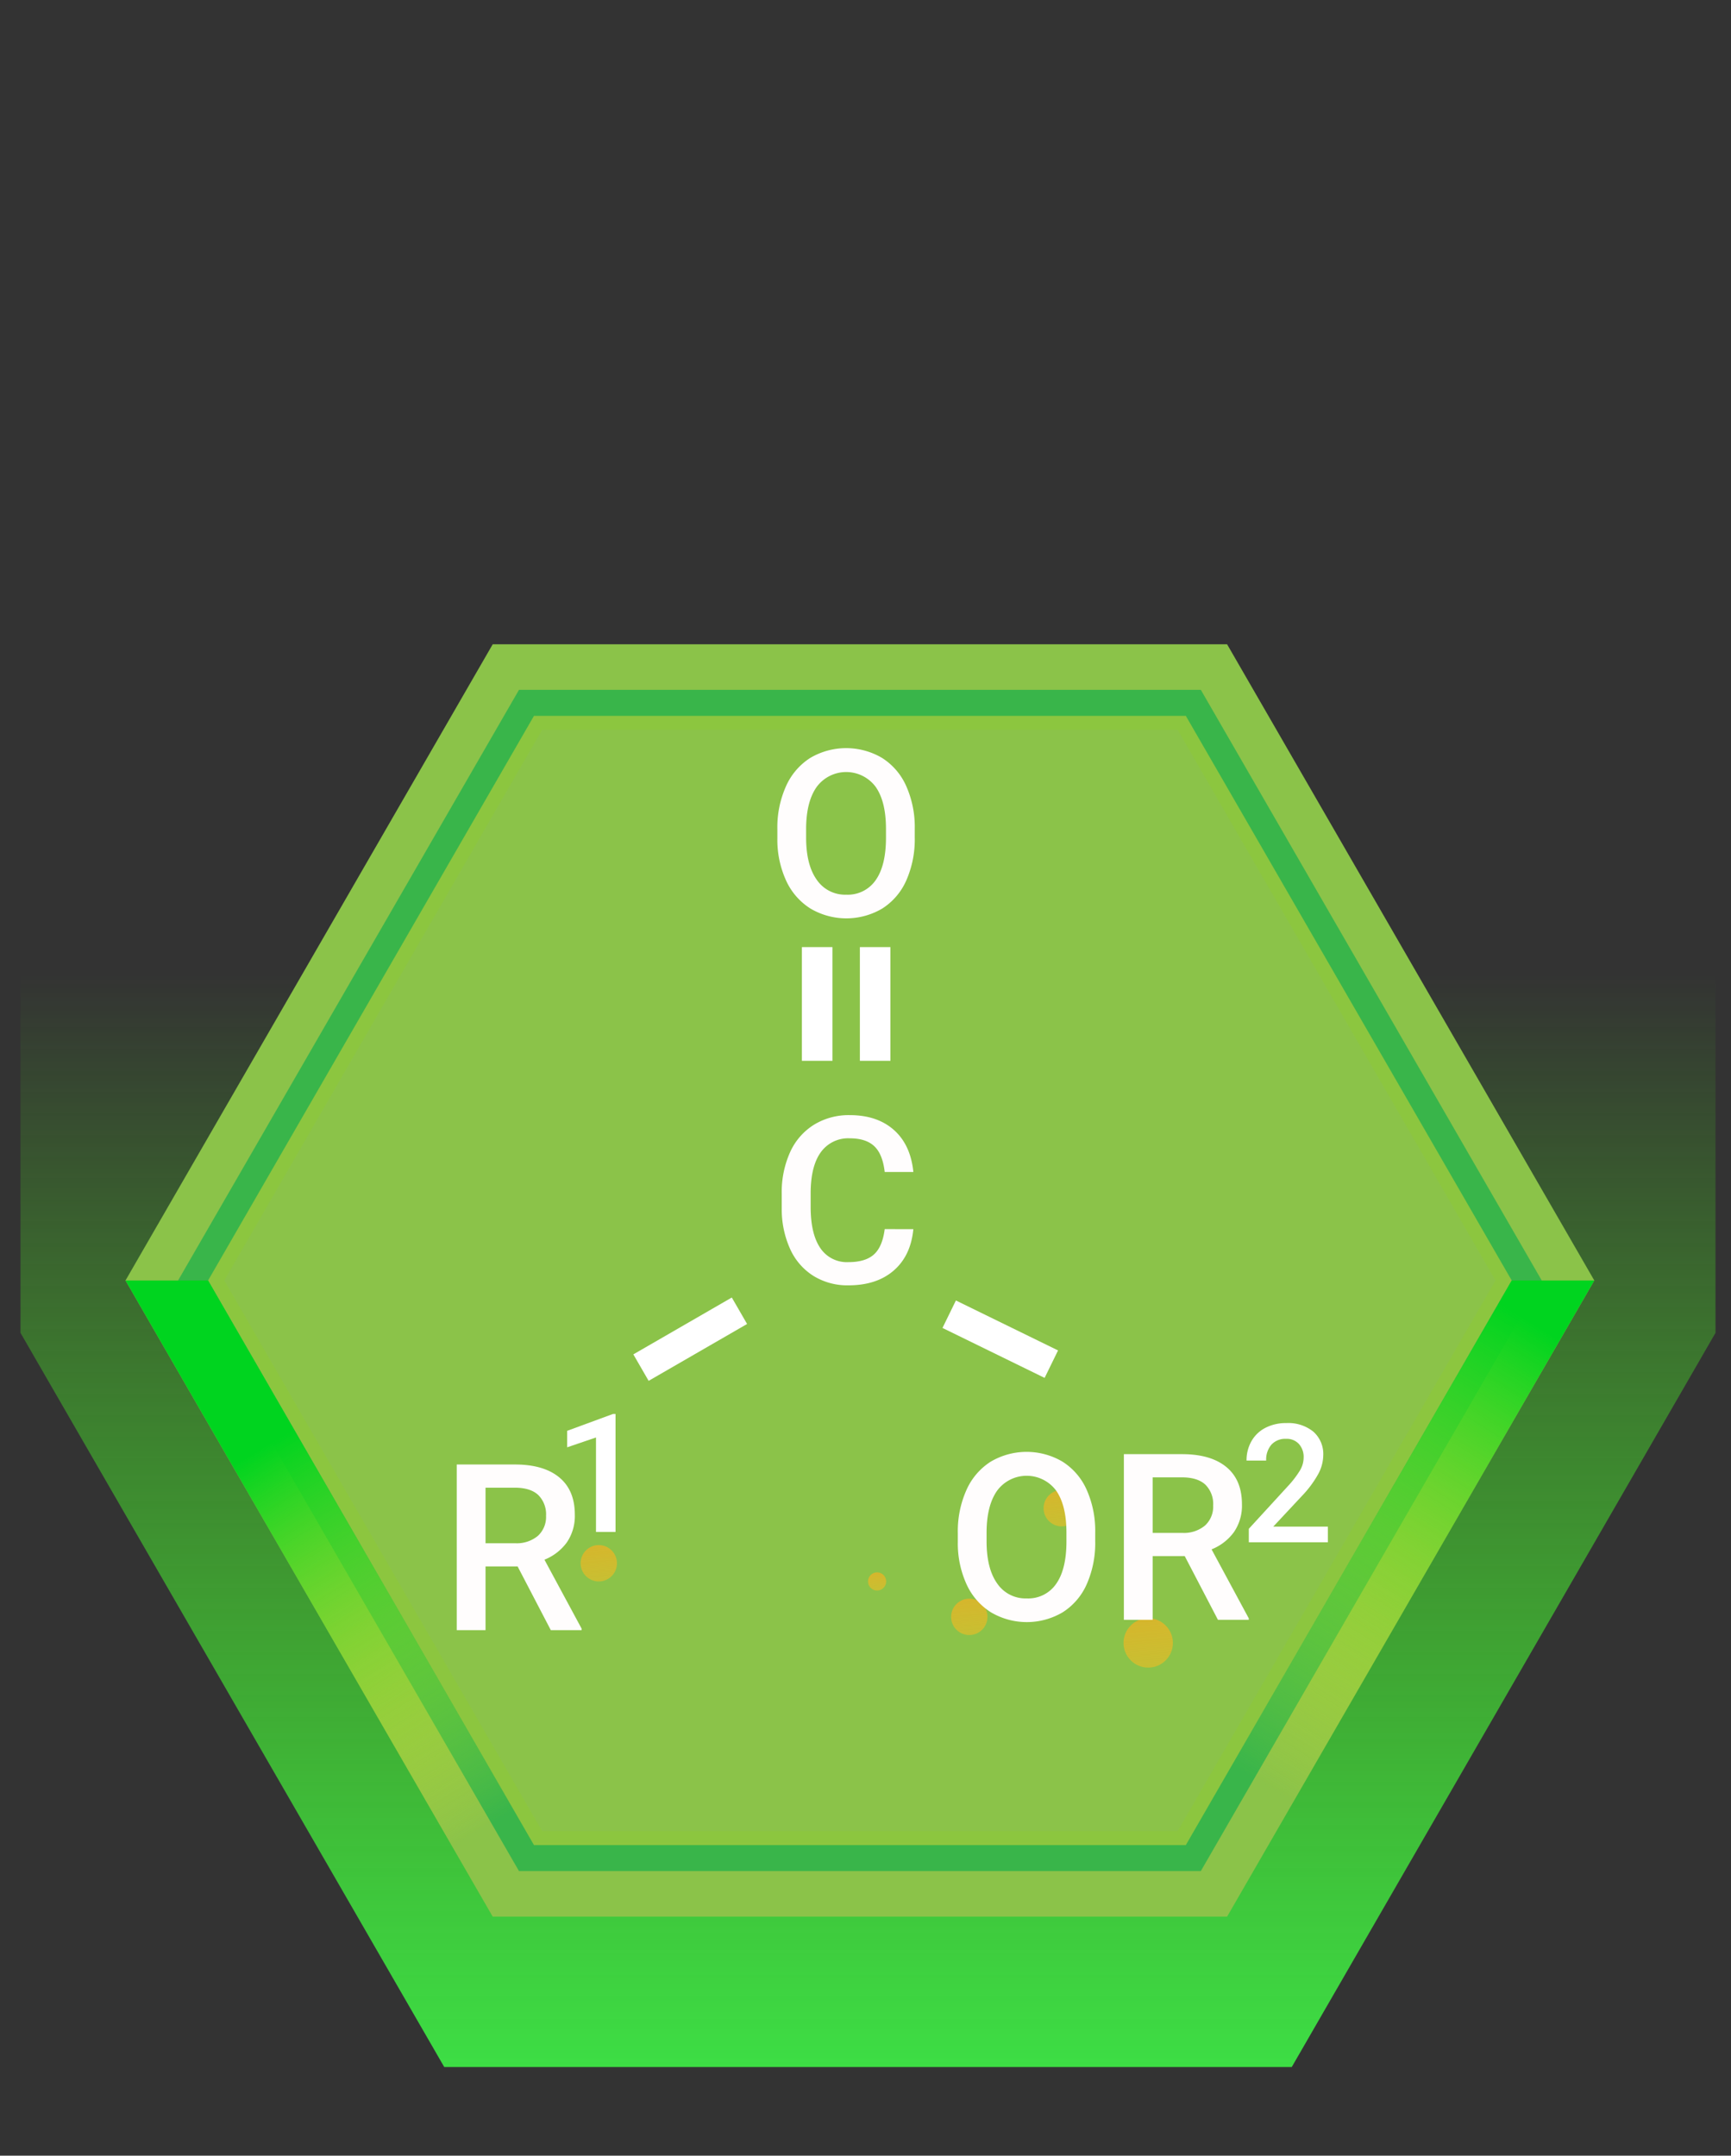 <svg xmlns="http://www.w3.org/2000/svg" xmlns:xlink="http://www.w3.org/1999/xlink" viewBox="0 0 453.16 564.186"><rect x="0" y="0" width="453.16" height="564.186" fill="#333333" stroke="none"/><defs><style>.cls-1,.cls-16{fill:none;}.cls-2{isolation:isolate;}.cls-3{clip-path:url(#clip-path);}.cls-10,.cls-11,.cls-12,.cls-13,.cls-4,.cls-7,.cls-9{mix-blend-mode:color-dodge;}.cls-4{fill:url(#linear-gradient);}.cls-5{fill:#8bc349;}.cls-6{fill:#39b54a;}.cls-8{fill:#8cc63f;}.cls-9{fill:url(#linear-gradient-2);}.cls-10{fill:url(#linear-gradient-3);}.cls-11{fill:url(#linear-gradient-4);}.cls-12{fill:url(#linear-gradient-5);}.cls-13{fill:url(#linear-gradient-6);}.cls-14,.cls-15{mix-blend-mode:multiply;}.cls-14{fill:url(#linear-gradient-7);}.cls-15{fill:url(#linear-gradient-8);}.cls-16{stroke:#fff;stroke-miterlimit:10;stroke-width:8px;}.cls-17{fill:#fffdfd;}.cls-18{fill:#fff;}</style><clipPath id="clip-path" transform="translate(-22.265 80.421)"><rect class="cls-1" x="22.318" y="43.687" width="468.29" height="422.55"/></clipPath><linearGradient id="linear-gradient" x1="15274.85" y1="8710.049" x2="15274.85" y2="8997.684" gradientTransform="translate(15502.083 9252.491) rotate(180)" gradientUnits="userSpaceOnUse"><stop offset="0" stop-color="#3dde45"/><stop offset="1" stop-color="#54ff15" stop-opacity="0"/></linearGradient><linearGradient id="linear-gradient-2" x1="154.624" y1="381.913" x2="160.189" y2="453.02" gradientUnits="userSpaceOnUse"><stop offset="0" stop-color="#f7931e"/><stop offset="1" stop-color="#fcee21" stop-opacity="0"/></linearGradient><linearGradient id="linear-gradient-3" x1="275.826" y1="367.501" x2="281.391" y2="438.608" xlink:href="#linear-gradient-2"/><linearGradient id="linear-gradient-4" x1="251.621" y1="395.944" x2="257.186" y2="467.051" xlink:href="#linear-gradient-2"/><linearGradient id="linear-gradient-5" x1="297.698" y1="393.032" x2="305.252" y2="489.551" xlink:href="#linear-gradient-2"/><linearGradient id="linear-gradient-6" x1="228.548" y1="400.288" x2="231.331" y2="435.842" xlink:href="#linear-gradient-2"/><linearGradient id="linear-gradient-7" x1="67.978" y1="379.448" x2="127.956" y2="477.762" gradientUnits="userSpaceOnUse"><stop offset="0" stop-color="#00d41f"/><stop offset="1" stop-color="#fcee21" stop-opacity="0"/></linearGradient><linearGradient id="linear-gradient-8" x1="402.563" y1="347.286" x2="328.982" y2="466.004" xlink:href="#linear-gradient-7"/></defs><g class="cls-2"><g id="Layer_1" data-name="Layer 1"><g class="cls-3"><polygon class="cls-4" points="116.297 540.986 338.169 540.986 449.105 348.839 449.105 0 5.362 0 5.362 348.839 116.297 540.986"/><polygon class="cls-5" points="321.244 168.627 128.984 168.627 32.854 335.129 128.984 501.63 321.244 501.63 417.374 335.129 321.244 168.627"/><path class="cls-6" d="M336.627,409.288H158.132L68.885,254.707l89.247-154.58h178.5l89.247,154.58Zm-174.211-7.42H332.343l84.963-147.161L332.343,107.546H162.416L77.452,254.707Z" transform="translate(-22.265 80.421)"/><g class="cls-7"><path class="cls-8" d="M332.7,402.487H162.059L76.739,254.708l85.32-147.78H332.7l.531.92,84.79,146.86Zm-168.516-3.679H330.575l83.2-144.1-83.2-144.1H164.183l-83.2,144.1Z" transform="translate(-22.265 80.421)"/></g><circle class="cls-9" cx="156.755" cy="409.142" r="4.761"/><circle class="cls-10" cx="277.957" cy="394.73" r="4.761"/><circle class="cls-11" cx="253.752" cy="423.173" r="4.761"/><circle class="cls-12" cx="300.591" cy="429.992" r="6.462"/><circle class="cls-13" cx="229.614" cy="413.903" r="2.38"/><polygon class="cls-1" points="321.244 168.627 128.984 168.627 32.854 335.129 128.984 501.63 321.244 501.63 417.374 335.129 321.244 168.627"/><polygon class="cls-14" points="32.854 335.129 54.473 335.129 139.794 482.908 128.984 501.63 32.854 335.129"/><polygon class="cls-15" points="395.755 335.129 417.374 335.129 321.244 501.63 310.434 482.908 395.755 335.129"/><rect class="cls-1" y="145.495" width="453.16" height="418.691"/></g><line class="cls-16" x1="213.928" y1="247.878" x2="213.928" y2="277.639"/><line class="cls-16" x1="229.107" y1="247.878" x2="229.107" y2="277.639"/><line class="cls-16" x1="248.492" y1="343.959" x2="275.229" y2="357.031"/><line class="cls-16" x1="193.58" y1="343.054" x2="167.806" y2="357.935"/><path class="cls-17" d="M261.368,241.271q-.654,6.939-5.122,10.825t-11.882,3.886a16.908,16.908,0,0,1-9.127-2.457,16.114,16.114,0,0,1-6.09-6.983,25.225,25.225,0,0,1-2.233-10.512v-4.05a25.388,25.388,0,0,1,2.174-10.809,16.382,16.382,0,0,1,6.239-7.206,17.4,17.4,0,0,1,9.4-2.531q7.176,0,11.554,3.885t5.092,11h-7.5q-.535-4.676-2.724-6.745t-6.418-2.069a8.8,8.8,0,0,0-7.549,3.591q-2.636,3.591-2.694,10.537v3.844q0,7.035,2.515,10.731a8.35,8.35,0,0,0,7.37,3.7q4.437,0,6.671-2t2.829-6.641Z" transform="translate(-22.265 80.421)"/><path class="cls-18" d="M369.889,323.232H349.194V319.7l10.252-11.181a25.522,25.522,0,0,0,3.16-4.132,6.7,6.7,0,0,0,.941-3.329,5.061,5.061,0,0,0-1.236-3.552,4.292,4.292,0,0,0-3.33-1.353,4.942,4.942,0,0,0-3.868,1.522,5.984,5.984,0,0,0-1.374,4.164H348.6a10.062,10.062,0,0,1,1.279-5.062,8.806,8.806,0,0,1,3.656-3.5,11.646,11.646,0,0,1,5.485-1.247,10.415,10.415,0,0,1,7.071,2.251,7.817,7.817,0,0,1,2.59,6.226,10.572,10.572,0,0,1-1.3,4.83,27.477,27.477,0,0,1-4.26,5.738l-7.524,8.054h14.289Z" transform="translate(-22.265 80.421)"/><path class="cls-18" d="M183.406,320.527h-5.115V295.8l-7.547,2.572v-4.312l12.007-4.417h.655Z" transform="translate(-22.265 80.421)"/><path class="cls-17" d="M157.771,329.554h-8.4v16.675h-7.534V302.872h15.247q7.5,0,11.583,3.367t4.08,9.746a12.2,12.2,0,0,1-2.1,7.287,13.359,13.359,0,0,1-5.851,4.516l9.738,18.055v.386h-8.07Zm-8.4-6.075h7.742a8.609,8.609,0,0,0,5.956-1.921,6.7,6.7,0,0,0,2.144-5.256,7.128,7.128,0,0,0-1.981-5.39q-1.98-1.9-5.91-1.966h-7.951Z" transform="translate(-22.265 80.421)"/><path class="cls-17" d="M308.982,322.978a26.6,26.6,0,0,1-2.2,11.181,16.66,16.66,0,0,1-6.3,7.385,18.473,18.473,0,0,1-18.819,0,16.916,16.916,0,0,1-6.373-7.34,25.755,25.755,0,0,1-2.278-10.988v-2.443a26.354,26.354,0,0,1,2.249-11.2,16.884,16.884,0,0,1,6.343-7.43,18.513,18.513,0,0,1,18.79-.03,16.7,16.7,0,0,1,6.328,7.325,26.325,26.325,0,0,1,2.262,11.123Zm-7.534-2.264q0-7.206-2.724-11.048a9.614,9.614,0,0,0-15.366-.015q-2.755,3.826-2.814,10.825v2.5q0,7.146,2.784,11.047a8.967,8.967,0,0,0,7.728,3.9,8.859,8.859,0,0,0,7.7-3.812q2.694-3.811,2.694-11.136Z" transform="translate(-22.265 80.421)"/><path class="cls-17" d="M332.419,326.849h-8.4v16.675h-7.534V300.167h15.247q7.5,0,11.583,3.367t4.08,9.746a12.207,12.207,0,0,1-2.1,7.287,13.368,13.368,0,0,1-5.852,4.516l9.739,18.055v.386h-8.071Zm-8.4-6.076h7.743a8.61,8.61,0,0,0,5.956-1.92,6.7,6.7,0,0,0,2.143-5.256,7.132,7.132,0,0,0-1.98-5.39q-1.98-1.9-5.91-1.966h-7.952Z" transform="translate(-22.265 80.421)"/><path class="cls-17" d="M261.739,138.792a26.6,26.6,0,0,1-2.2,11.182,16.667,16.667,0,0,1-6.3,7.385,18.473,18.473,0,0,1-18.819,0,16.916,16.916,0,0,1-6.373-7.34,25.755,25.755,0,0,1-2.278-10.988v-2.443a26.351,26.351,0,0,1,2.249-11.2,16.888,16.888,0,0,1,6.342-7.43,18.513,18.513,0,0,1,18.79-.03,16.694,16.694,0,0,1,6.329,7.325,26.325,26.325,0,0,1,2.262,11.123Zm-7.534-2.263q0-7.206-2.725-11.048a9.613,9.613,0,0,0-15.365-.015q-2.756,3.826-2.814,10.825v2.5q0,7.147,2.784,11.048a8.966,8.966,0,0,0,7.728,3.9,8.86,8.86,0,0,0,7.7-3.812q2.694-3.811,2.694-11.137Z" transform="translate(-22.265 80.421)"/></g></g></svg>